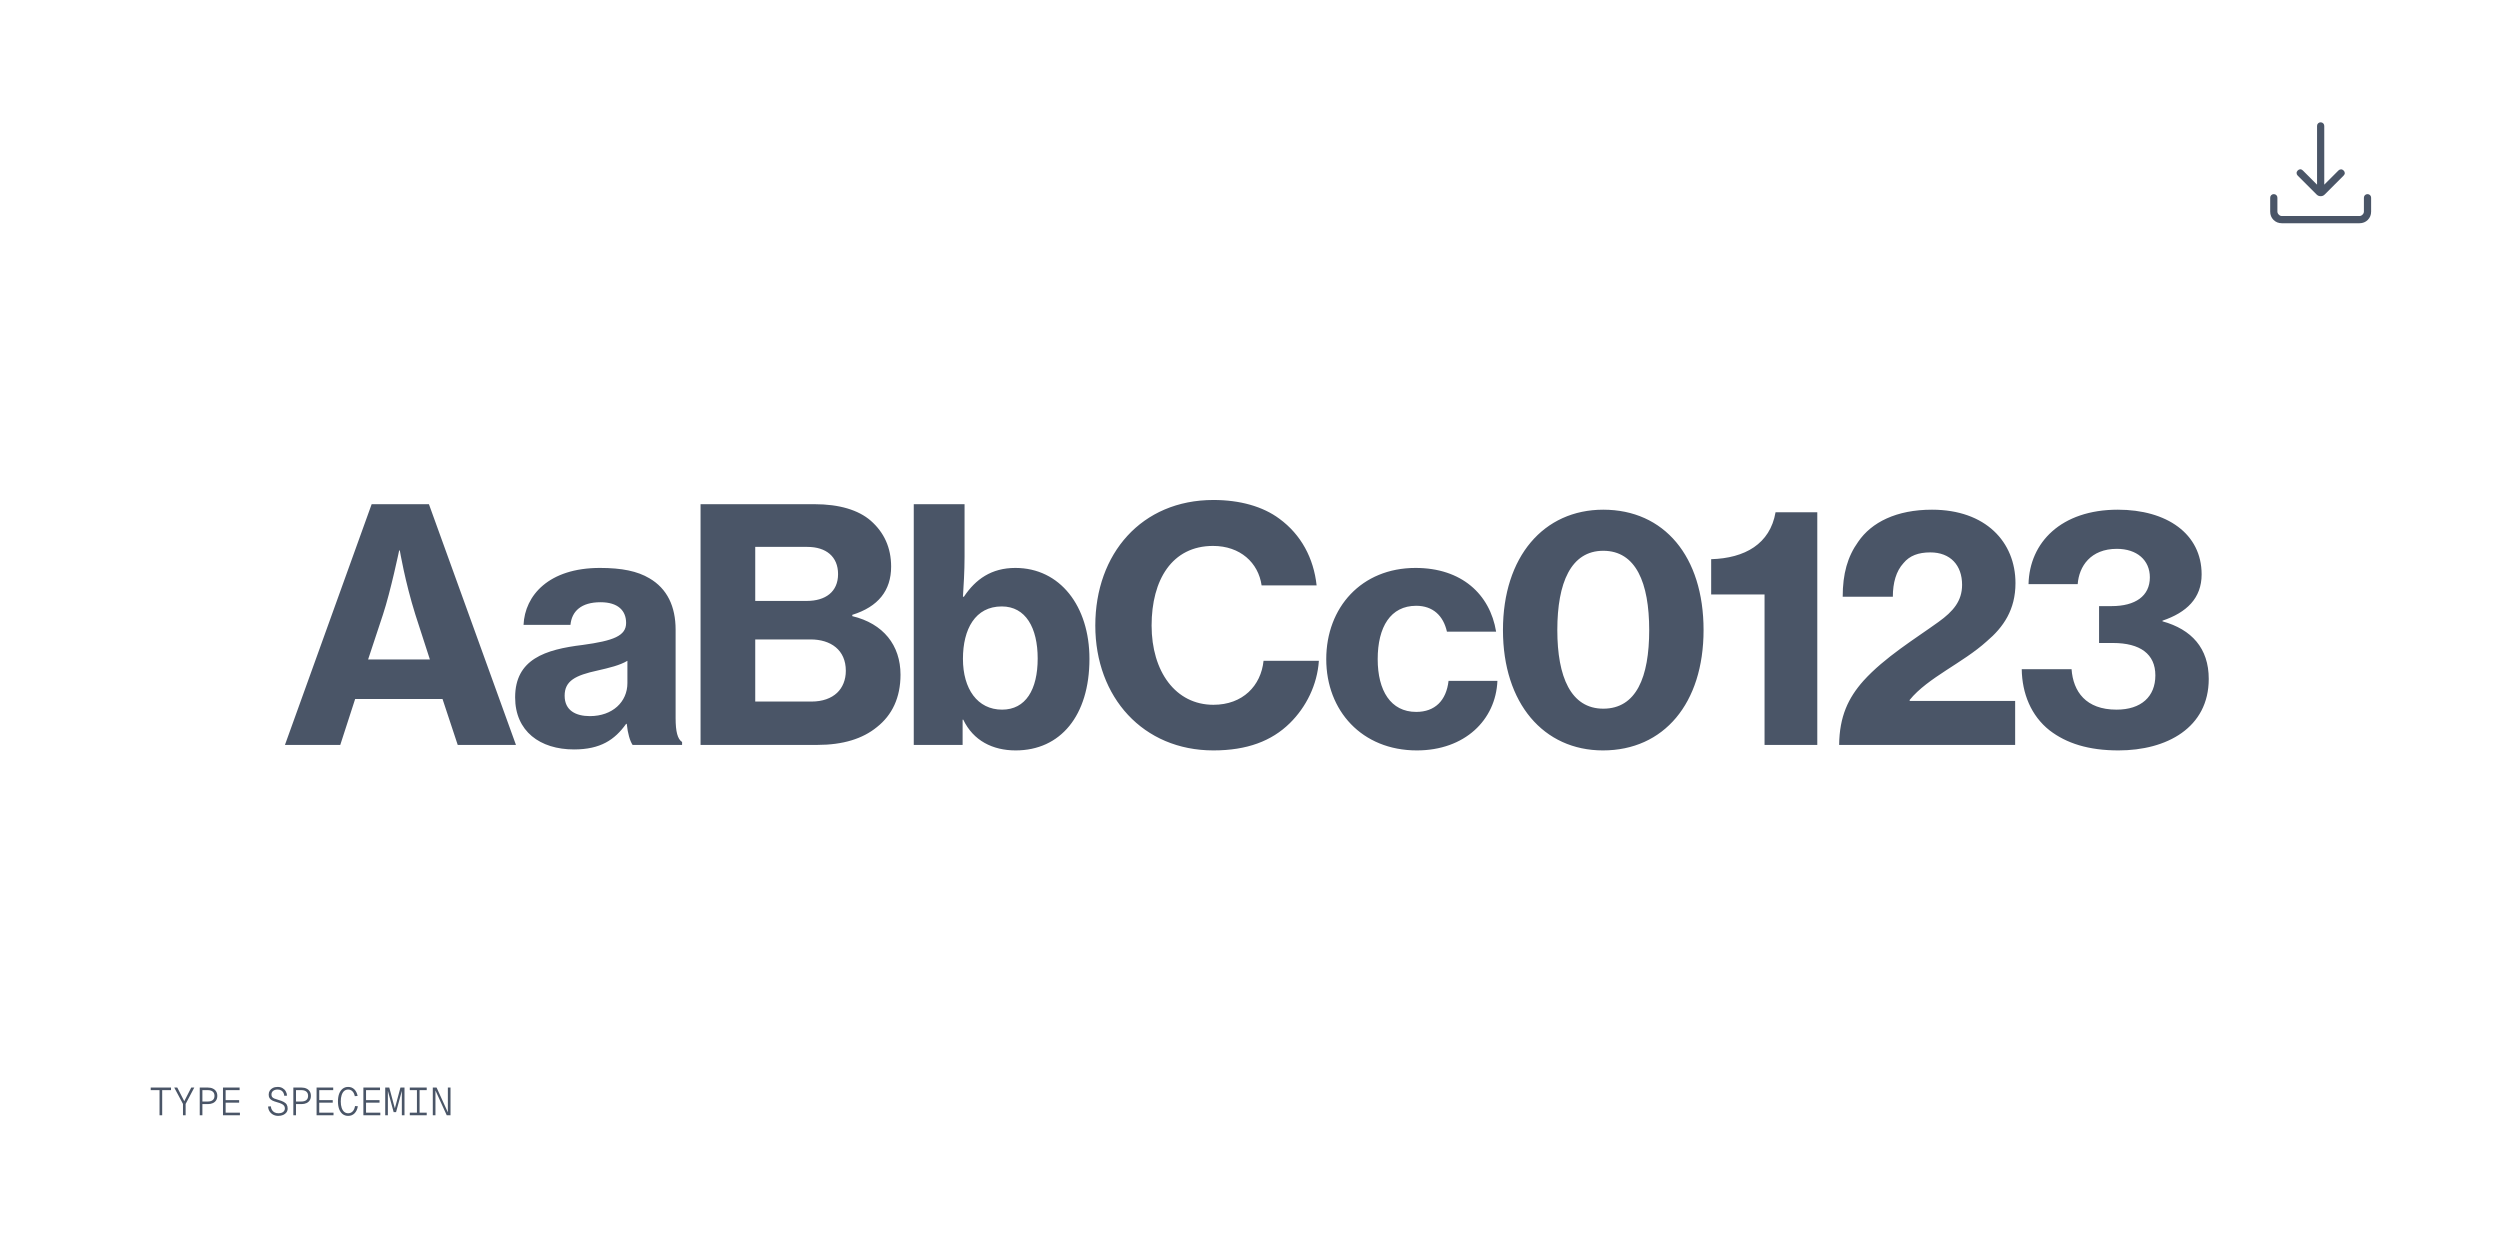 <svg width="1025" height="513" viewBox="0 0 1025 513" fill="none" xmlns="http://www.w3.org/2000/svg">
<g clip-path="url(#clip0_1194_5385)">
<rect x="1" y="0.914" width="1024" height="512" rx="57.716" fill="white" fill-opacity="0.7"/>
<rect x="4" y="3.914" width="1018" height="506" rx="54.716" stroke="white" stroke-opacity="0.8" stroke-width="6"/>
<path d="M65.41 457.256V446.952H61.794V445.896H70.114V446.952H66.498V457.256H65.41ZM75.02 457.256V452.616L71.436 445.896H72.684L75.548 451.496L78.412 445.896H79.66L76.108 452.616V457.256H75.02ZM81.894 457.256V445.896H85.222C86.011 445.896 86.694 446.035 87.27 446.312C87.846 446.579 88.294 446.968 88.614 447.48C88.934 447.981 89.094 448.589 89.094 449.304C89.094 450.019 88.934 450.627 88.614 451.128C88.294 451.629 87.846 452.013 87.27 452.28C86.694 452.547 86.011 452.68 85.222 452.68H82.982V457.256H81.894ZM82.982 451.624H85.094C86.043 451.624 86.752 451.427 87.222 451.032C87.702 450.637 87.942 450.061 87.942 449.304C87.942 448.536 87.702 447.955 87.222 447.56C86.752 447.155 86.043 446.952 85.094 446.952H82.982V451.624ZM91.424 457.256V445.896H98.24V446.952H92.511V451.048H98.047V452.088H92.511V456.2H98.368V457.256H91.424ZM114.083 457.512C113.304 457.512 112.606 457.347 111.987 457.016C111.379 456.685 110.888 456.232 110.515 455.656C110.152 455.069 109.95 454.408 109.907 453.672L111.043 453.592C111.086 454.157 111.24 454.659 111.507 455.096C111.784 455.523 112.142 455.853 112.579 456.088C113.027 456.323 113.539 456.44 114.115 456.44C114.67 456.44 115.144 456.365 115.539 456.216C115.944 456.056 116.254 455.827 116.467 455.528C116.691 455.229 116.803 454.872 116.803 454.456C116.803 454.072 116.712 453.736 116.531 453.448C116.36 453.149 116.04 452.877 115.571 452.632C115.102 452.376 114.408 452.125 113.491 451.88C112.712 451.667 112.078 451.432 111.587 451.176C111.096 450.909 110.734 450.589 110.499 450.216C110.275 449.832 110.163 449.352 110.163 448.776C110.163 448.168 110.312 447.629 110.611 447.16C110.91 446.691 111.331 446.323 111.875 446.056C112.43 445.779 113.091 445.64 113.859 445.64C114.638 445.64 115.304 445.805 115.859 446.136C116.414 446.456 116.846 446.888 117.155 447.432C117.464 447.965 117.646 448.557 117.699 449.208L116.563 449.288C116.52 448.808 116.387 448.371 116.163 447.976C115.95 447.581 115.646 447.272 115.251 447.048C114.867 446.824 114.392 446.712 113.827 446.712C113.048 446.712 112.43 446.899 111.971 447.272C111.523 447.645 111.299 448.136 111.299 448.744C111.299 449.128 111.379 449.448 111.539 449.704C111.71 449.96 111.998 450.184 112.403 450.376C112.819 450.557 113.395 450.749 114.131 450.952C115.091 451.219 115.848 451.512 116.403 451.832C116.968 452.141 117.363 452.515 117.587 452.952C117.822 453.379 117.939 453.891 117.939 454.488C117.939 455.096 117.774 455.629 117.443 456.088C117.112 456.536 116.654 456.888 116.067 457.144C115.491 457.389 114.83 457.512 114.083 457.512ZM120.269 457.256V445.896H123.597C124.386 445.896 125.069 446.035 125.645 446.312C126.221 446.579 126.669 446.968 126.989 447.48C127.309 447.981 127.469 448.589 127.469 449.304C127.469 450.019 127.309 450.627 126.989 451.128C126.669 451.629 126.221 452.013 125.645 452.28C125.069 452.547 124.386 452.68 123.597 452.68H121.357V457.256H120.269ZM121.357 451.624H123.469C124.418 451.624 125.127 451.427 125.597 451.032C126.077 450.637 126.317 450.061 126.317 449.304C126.317 448.536 126.077 447.955 125.597 447.56C125.127 447.155 124.418 446.952 123.469 446.952H121.357V451.624ZM129.799 457.256V445.896H136.615V446.952H130.887V451.048H136.423V452.088H130.887V456.2H136.743V457.256H129.799ZM142.752 457.512C141.878 457.512 141.126 457.272 140.496 456.792C139.878 456.312 139.398 455.629 139.056 454.744C138.726 453.859 138.56 452.808 138.56 451.592C138.56 450.365 138.726 449.309 139.056 448.424C139.398 447.539 139.878 446.856 140.496 446.376C141.126 445.885 141.878 445.64 142.752 445.64C143.755 445.64 144.592 445.965 145.264 446.616C145.936 447.267 146.39 448.173 146.624 449.336L145.472 449.432C145.28 448.536 144.944 447.859 144.464 447.4C143.995 446.941 143.424 446.712 142.752 446.712C142.123 446.712 141.579 446.904 141.12 447.288C140.672 447.672 140.326 448.232 140.08 448.968C139.835 449.693 139.712 450.568 139.712 451.592C139.712 452.605 139.835 453.475 140.08 454.2C140.326 454.925 140.672 455.48 141.12 455.864C141.579 456.248 142.123 456.44 142.752 456.44C143.467 456.44 144.07 456.195 144.56 455.704C145.062 455.203 145.398 454.461 145.568 453.48L146.72 453.56C146.518 454.787 146.07 455.752 145.376 456.456C144.683 457.16 143.808 457.512 142.752 457.512ZM148.986 457.256V445.896H155.802V446.952H150.074V451.048H155.61V452.088H150.074V456.2H155.93V457.256H148.986ZM161.396 455.976L158.9 446.792H159.028V457.256H157.94V445.896H159.604L162.148 455.4H161.636L164.18 445.896H165.844V457.256H164.756V446.792H164.884L162.388 455.976H161.396ZM168.014 457.256V456.2H170.942V446.952H168.014V445.896H174.958V446.952H172.03V456.2H174.958V457.256H168.014ZM177.447 457.256V445.896H178.999L183.623 456.056V445.896H184.711V457.256H183.159L178.535 447.096V457.256H177.447Z" fill="#4A5567"/>
<g filter="url(#filter0_d_1194_5385)">
<path d="M951.468 78.437C951.15 78.437 950.856 78.385 950.587 78.281C950.318 78.177 950.055 77.996 949.797 77.738L942.056 69.996C941.767 69.709 941.617 69.37 941.603 68.979C941.59 68.589 941.741 68.231 942.056 67.905C942.381 67.579 942.733 67.413 943.109 67.407C943.487 67.402 943.838 67.562 944.164 67.888L949.99 73.714V49.625C949.99 49.205 950.131 48.853 950.414 48.571C950.696 48.289 951.047 48.148 951.468 48.148C951.889 48.148 952.24 48.289 952.522 48.571C952.805 48.853 952.946 49.205 952.946 49.625V73.714L958.772 67.888C959.06 67.6 959.402 67.449 959.798 67.436C960.194 67.423 960.555 67.579 960.88 67.905C961.195 68.231 961.355 68.579 961.361 68.951C961.366 69.322 961.206 69.671 960.88 69.996L953.139 77.738C952.881 77.996 952.618 78.177 952.349 78.281C952.08 78.385 951.786 78.437 951.468 78.437ZM935.553 89.527C934.193 89.527 933.057 89.071 932.145 88.16C931.234 87.248 930.778 86.112 930.778 84.752V79.068C930.778 78.647 930.919 78.296 931.202 78.014C931.484 77.731 931.835 77.59 932.256 77.59C932.677 77.59 933.028 77.731 933.311 78.014C933.593 78.296 933.734 78.647 933.734 79.068V84.752C933.734 85.207 933.923 85.624 934.302 86.003C934.681 86.382 935.098 86.571 935.553 86.571H967.383C967.838 86.571 968.255 86.382 968.634 86.003C969.013 85.624 969.202 85.207 969.202 84.752V79.068C969.202 78.647 969.343 78.296 969.625 78.014C969.908 77.731 970.259 77.59 970.68 77.59C971.1 77.59 971.452 77.731 971.734 78.014C972.016 78.296 972.158 78.647 972.158 79.068V84.752C972.158 86.112 971.702 87.248 970.791 88.16C969.879 89.071 968.743 89.527 967.383 89.527H935.553Z" fill="#4A5567"/>
</g>
<path d="M116.827 305.414L152.378 206.718H175.859L211.543 305.414H187.665L181.43 286.577H145.613L139.511 305.414H116.827ZM157.021 251.954L150.919 270.393H176.257L170.287 251.954C166.042 238.423 163.92 225.688 163.92 225.688H163.654C163.654 225.688 160.205 242.27 157.021 251.954ZM259.358 305.414C258.297 303.822 257.369 300.771 256.971 296.791H256.705C252.062 303.292 246.225 307.271 235.348 307.271C221.419 307.271 211.204 299.842 211.204 285.914C211.204 270.26 223.541 266.28 238.929 264.423C251.532 262.699 256.705 260.709 256.705 255.403C256.705 250.362 253.389 246.913 246.225 246.913C238.266 246.913 234.419 250.627 233.888 256.199H214.653C215.184 244.127 225 232.851 245.96 232.851C254.981 232.851 261.348 234.178 266.257 237.096C273.553 241.341 277.002 248.637 277.002 258.188V294.404C277.002 299.975 277.798 303.026 279.655 304.22V305.414H259.358ZM241.848 293.608C251.134 293.608 257.236 287.771 257.236 280.077V270.923C254.185 272.781 249.675 273.842 245.032 274.903C235.878 276.893 231.501 279.148 231.501 285.25C231.501 291.352 236.144 293.608 241.848 293.608ZM287.227 305.414V206.718H333.922C344.136 206.718 351.963 209.106 357.004 213.483C362.443 218.259 365.361 224.494 365.361 232.32C365.361 242.137 360.055 248.77 349.442 252.086V252.617C362.177 255.668 369.208 264.556 369.208 276.628C369.208 286.046 365.759 293.21 359.524 298.118C353.687 302.894 345.595 305.414 335.116 305.414H287.227ZM309.646 246.382H330.738C338.432 246.382 343.606 242.668 343.606 235.372C343.606 228.208 338.697 224.228 331.003 224.228H309.646V246.382ZM309.646 287.638H332.728C337.238 287.638 340.82 286.312 343.208 284.056C345.463 281.934 346.789 278.75 346.789 275.036C346.789 266.413 340.554 262.168 332.33 262.168H309.646V287.638ZM416.429 307.669C407.01 307.669 399.051 303.69 394.938 295.067H394.673V305.414H374.642V206.718H395.469V228.341C395.469 234.31 395.071 240.412 394.806 244.657H395.204C399.979 237.494 406.479 232.851 416.296 232.851C434.603 232.851 446.674 248.505 446.674 270.127C446.674 293.475 434.735 307.669 416.429 307.669ZM410.857 290.955C420.541 290.955 425.449 282.73 425.449 269.995C425.449 257.392 420.541 248.637 410.724 248.637C399.847 248.637 394.806 257.923 394.806 270.127C394.806 282.465 400.775 290.955 410.857 290.955ZM497.494 307.669C468.708 307.669 449.074 285.914 449.074 256.464C449.074 227.014 468.044 204.993 497.494 204.993C508.372 204.993 517.79 207.646 524.556 212.687C533.444 219.187 538.617 228.871 539.811 240.015H517.26C515.933 230.729 508.505 223.83 497.361 223.83C480.514 223.83 472.157 237.759 472.157 256.464C472.157 275.301 481.973 288.965 497.494 288.965C509.566 288.965 516.995 281.138 518.056 270.923H540.74C540.077 280.74 535.566 289.893 528.801 296.526C521.372 303.822 511.29 307.669 497.494 307.669ZM580.907 307.669C558.355 307.669 543.763 291.352 543.763 270.26C543.763 249.035 558.223 232.851 580.376 232.851C599.213 232.851 610.887 243.596 613.408 258.984H593.244C591.785 252.484 587.54 248.372 580.642 248.372C570.162 248.372 564.855 256.995 564.855 270.26C564.855 283.128 570.162 291.883 580.642 291.883C588.336 291.883 592.979 287.24 593.907 279.148H613.938C613.275 295.2 600.54 307.669 580.907 307.669ZM657.204 307.669C632.928 307.669 616.213 288.434 616.213 258.321C616.213 228.208 632.928 208.973 657.337 208.973C682.276 208.973 698.46 228.075 698.46 258.321C698.46 288.434 682.143 307.669 657.204 307.669ZM657.337 290.557C670.867 290.557 676.174 277.689 676.174 258.321C676.174 238.953 670.735 225.82 657.337 225.82C644.071 225.82 638.499 238.953 638.499 258.321C638.499 277.556 644.071 290.557 657.337 290.557ZM723.466 305.414V243.729H701.577V229.269C715.374 228.871 725.721 223.035 727.976 210.034H745.089V305.414H723.466ZM754.046 305.414C754.179 293.74 757.76 286.179 763.995 279.148C772.751 269.464 785.22 261.903 794.772 255.005C800.874 250.627 804.455 246.382 804.455 239.749C804.455 231.79 799.68 226.484 791.455 226.484C786.547 226.484 782.965 227.81 780.445 230.861C777.394 234.178 776.067 238.953 776.067 244.657H755.505C755.505 235.239 757.495 228.208 761.873 222.106C767.312 214.147 777.526 208.973 792.118 208.973C814.139 208.973 826.344 222.239 826.344 239.086C826.344 249.964 821.435 257.127 814.537 262.964C804.721 271.852 790.394 277.822 782.965 286.975V287.373H826.211V305.414H754.046ZM868.575 307.669C856.238 307.669 847.217 304.751 840.319 299.445C832.758 293.475 829.043 284.322 828.911 274.372H849.34C850.003 283.526 855.177 290.955 867.779 290.955C877.861 290.955 883.698 285.648 883.698 276.893C883.698 268.138 877.463 263.627 866.32 263.627H860.616V248.505H865.789C875.473 248.505 881.443 244.392 881.443 236.698C881.443 229.667 876.136 225.024 867.912 225.024C857.167 225.024 852.391 232.188 851.86 239.484H831.697C832.095 222.371 845.095 208.973 868.31 208.973C888.341 208.973 902.668 218.79 902.668 235.504C902.668 245.321 896.433 251.158 886.616 254.474V254.739C898.555 258.056 905.586 265.75 905.586 278.352C905.586 298.383 888.341 307.669 868.575 307.669Z" fill="#4A5567"/>
</g>
<defs>
<filter id="filter0_d_1194_5385" x="916" y="33.369" width="70.936" height="72.936" filterUnits="userSpaceOnUse" color-interpolation-filters="sRGB">
<feFlood flood-opacity="0" result="BackgroundImageFix"/>
<feColorMatrix in="SourceAlpha" type="matrix" values="0 0 0 0 0 0 0 0 0 0 0 0 0 0 0 0 0 0 127 0" result="hardAlpha"/>
<feOffset dy="2"/>
<feColorMatrix type="matrix" values="0 0 0 0 1 0 0 0 0 1 0 0 0 0 1 0 0 0 0.4 0"/>
<feBlend mode="normal" in2="BackgroundImageFix" result="effect1_dropShadow_1194_5385"/>
<feBlend mode="normal" in="SourceGraphic" in2="effect1_dropShadow_1194_5385" result="shape"/>
</filter>
<clipPath id="clip0_1194_5385">
<rect width="1024" height="512" fill="white" transform="translate(0.648 0.914)"/>
</clipPath>
</defs>
</svg>
